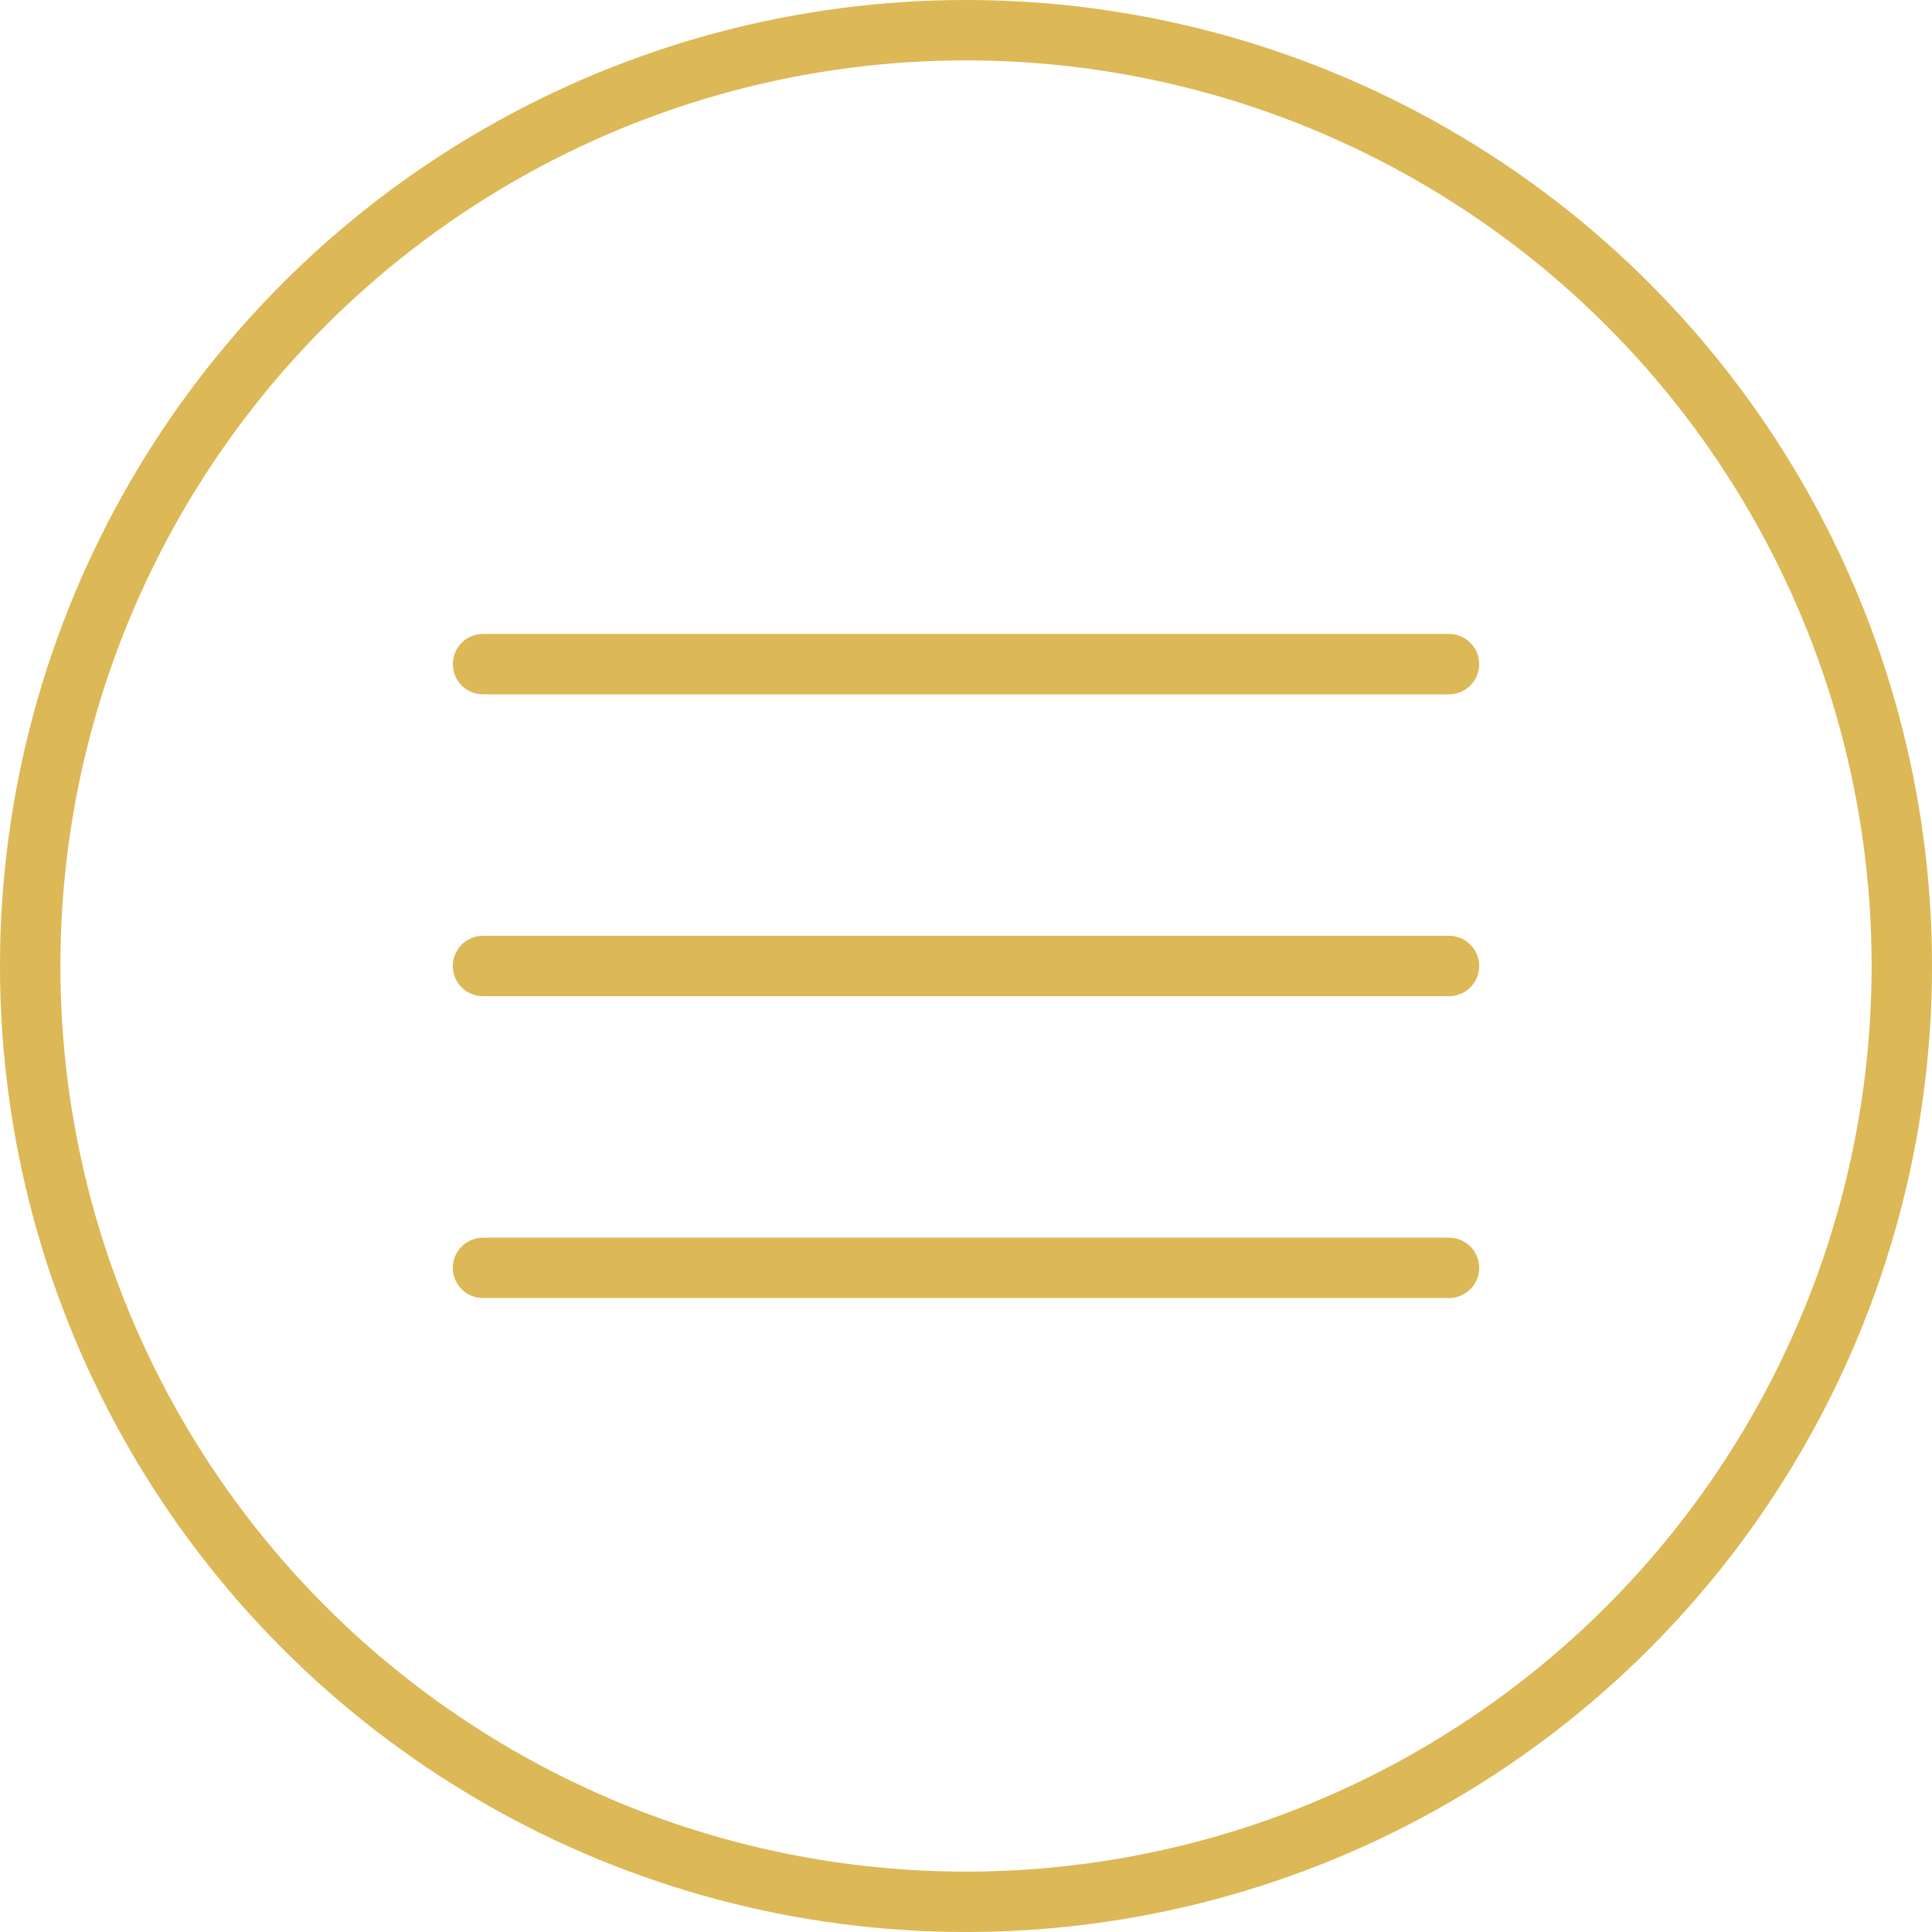 <svg xmlns="http://www.w3.org/2000/svg" width="32" height="32" viewBox="0 0 32 32">
  <g id="menu-icon" transform="translate(1768 -10615)">
    <g id="Ellipse_12" data-name="Ellipse 12" transform="translate(-1768 10615)" fill="none" stroke="#dcb856" stroke-width="1">
      <circle cx="16" cy="16" r="16" stroke="none"/>
      <circle cx="16" cy="16" r="15.5" fill="none"/>
    </g>
    <g id="Group_17" data-name="Group 17" transform="translate(-0.5 -0.5)">
      <line id="Line_6" data-name="Line 6" x2="16" transform="translate(-1759.5 10626.5)" fill="none" stroke="#dcb856" stroke-linecap="round" stroke-width="1"/>
      <line id="Line_7" data-name="Line 7" x2="16" transform="translate(-1759.5 10631.5)" fill="none" stroke="#dcb856" stroke-linecap="round" stroke-width="1"/>
      <line id="Line_8" data-name="Line 8" x2="16" transform="translate(-1759.5 10636.5)" fill="none" stroke="#dcb856" stroke-linecap="round" stroke-width="1"/>
    </g>
  </g>
</svg>

